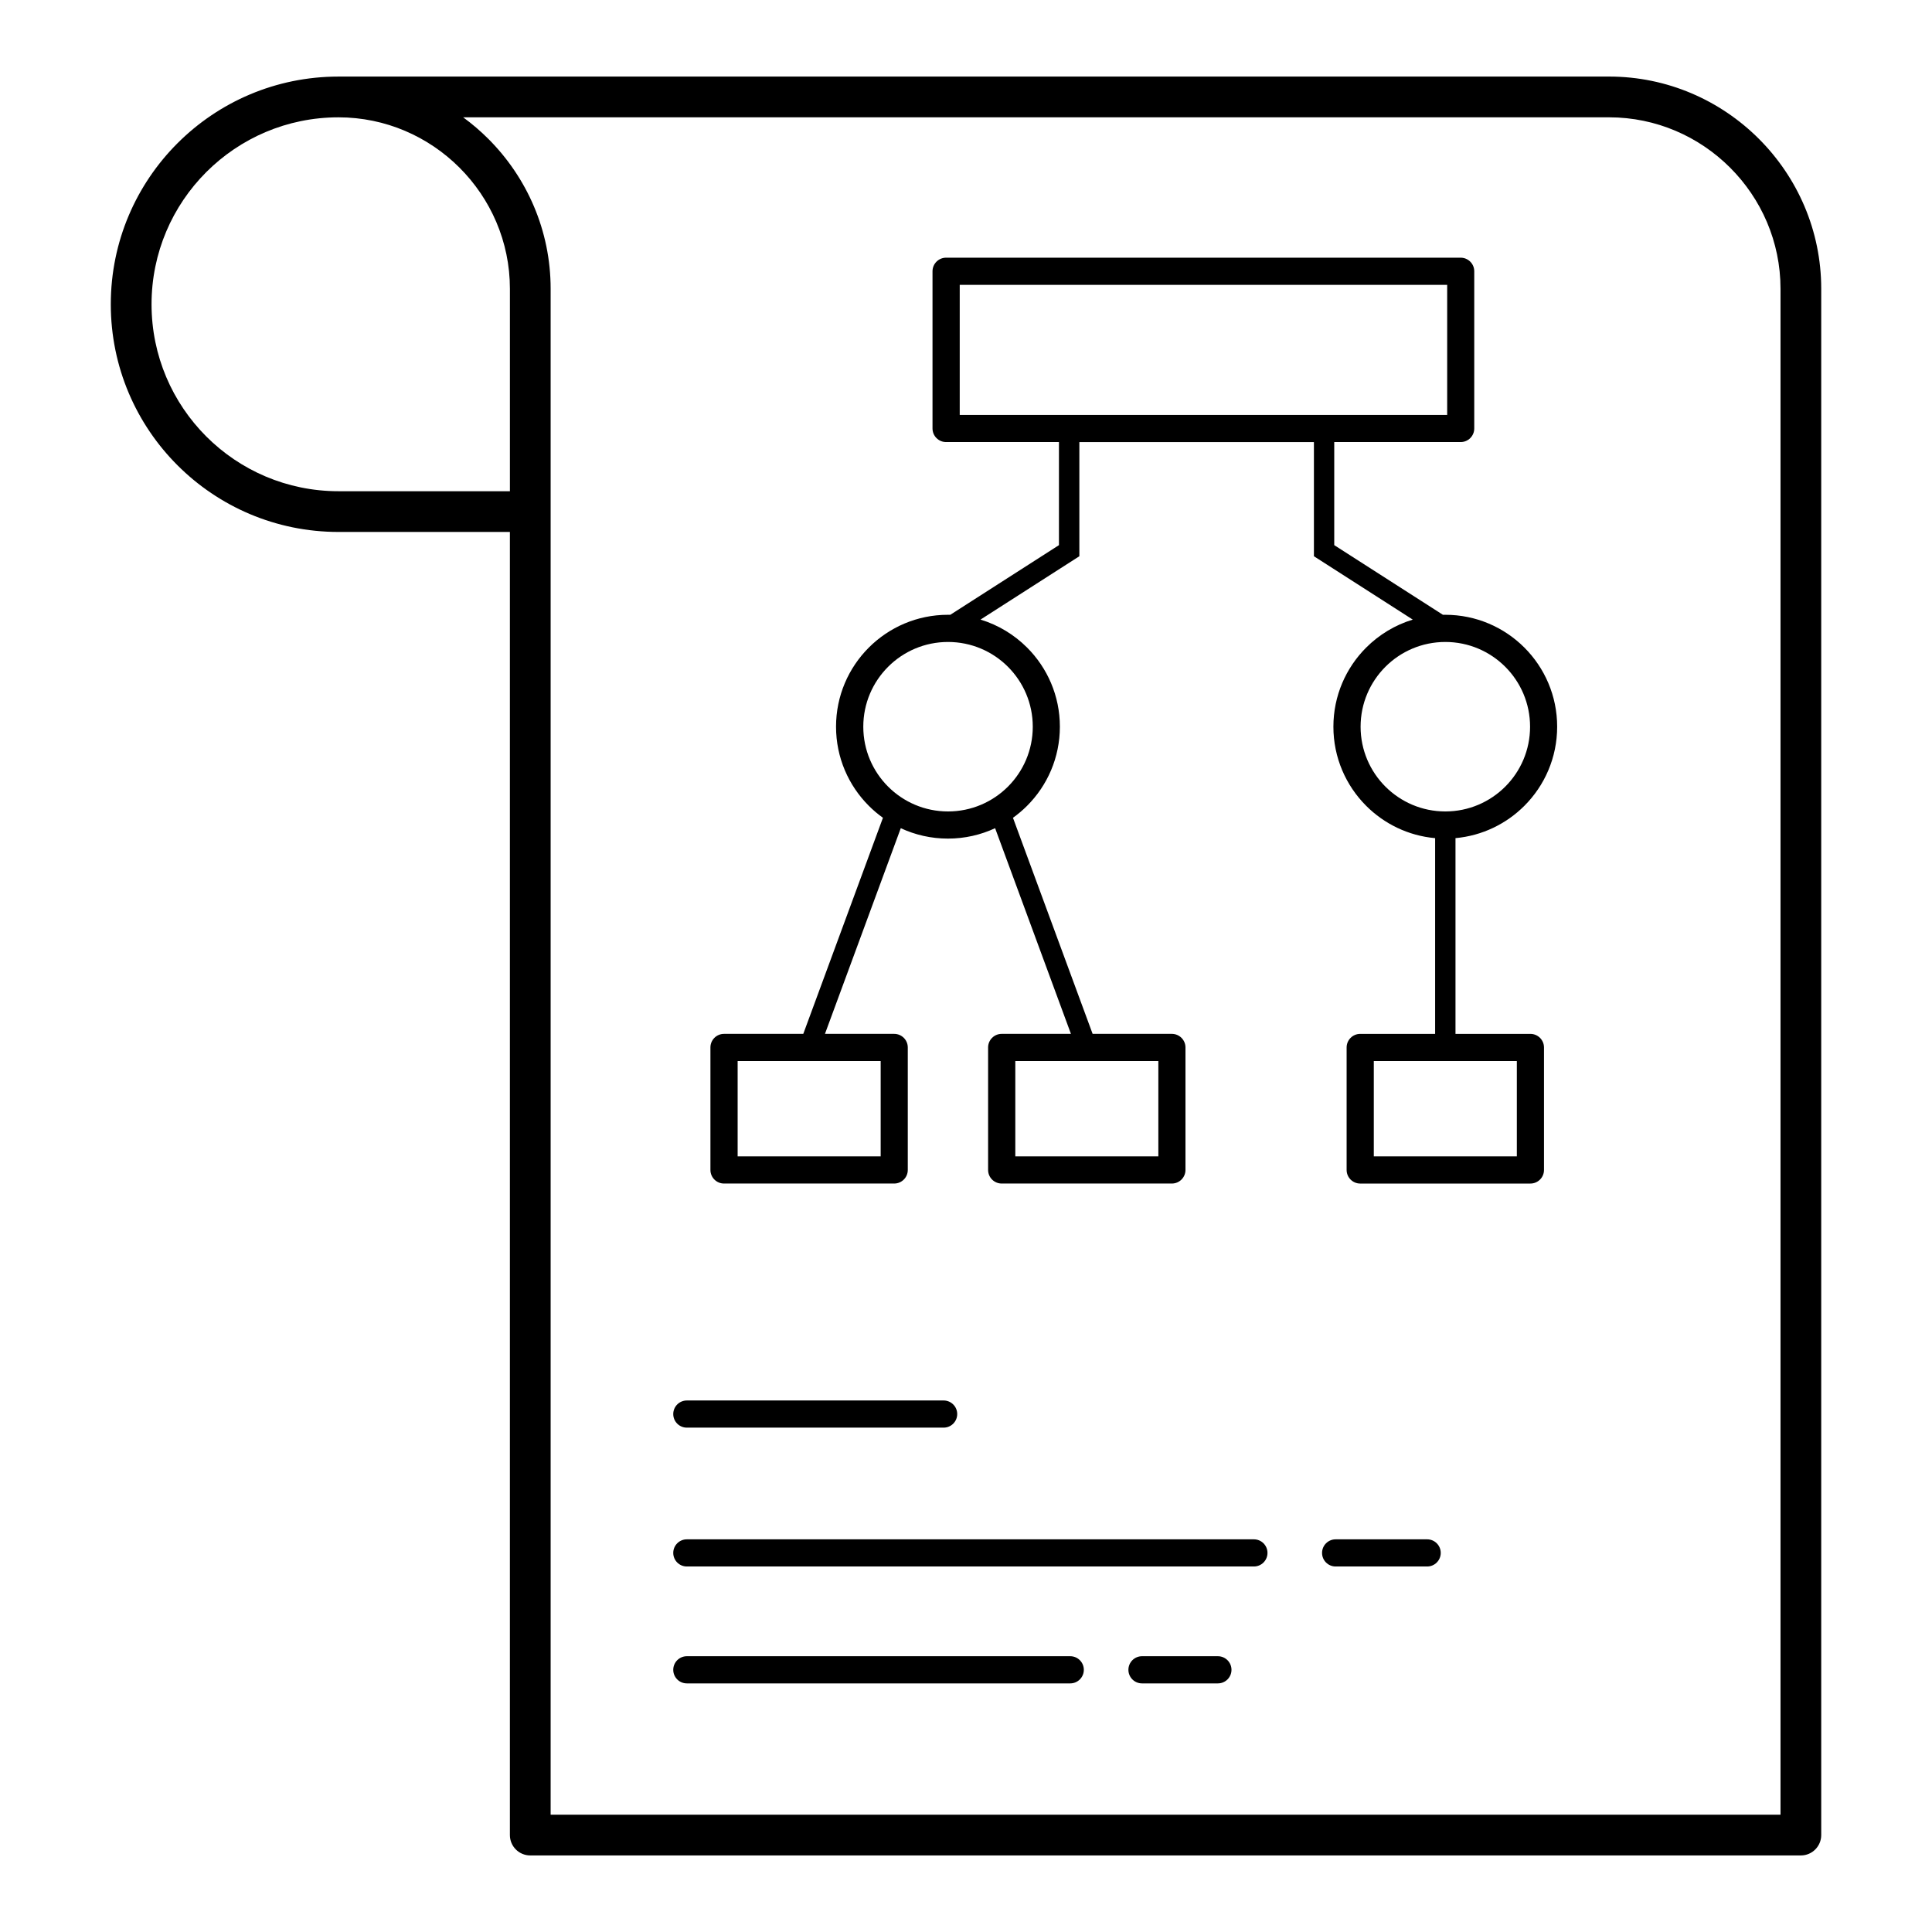 <?xml version="1.0" encoding="UTF-8"?>
<!-- Uploaded to: SVG Repo, www.svgrepo.com, Generator: SVG Repo Mixer Tools -->
<svg fill="#000000" width="800px" height="800px" version="1.1" viewBox="144 144 512 512" xmlns="http://www.w3.org/2000/svg">
 <path d="m233.7 164.29h336.72c15.469 0 29.523 6.324 39.711 16.512s16.512 24.246 16.512 39.711v409.8c0 2.981-2.418 5.398-5.398 5.398h-336.72c-2.981 0-5.398-2.418-5.398-5.398v-345.34h-45.426c-16.664 0-31.75-6.754-42.668-17.672-10.922-10.918-17.672-26.004-17.672-42.668 0-16.664 6.754-31.75 17.672-42.668 10.918-10.918 26.004-17.672 42.668-17.672zm296.02 201.83v51.871h19.855c1.988 0 3.598 1.613 3.598 3.598v32.465c0 1.988-1.613 3.598-3.598 3.598h-45.105c-1.988 0-3.602-1.613-3.602-3.598v-32.465c0-1.988 1.613-3.598 3.602-3.598h19.852v-51.871c-7.109-0.641-13.5-3.793-18.27-8.566-5.367-5.367-8.688-12.781-8.688-20.969s3.32-15.602 8.688-20.969c3.402-3.402 7.625-5.981 12.344-7.414l-26.195-16.793v-30.254h-62.16v30.254l-26.195 16.789c4.723 1.434 8.945 4.012 12.344 7.414 5.367 5.367 8.688 12.781 8.688 20.969s-3.32 15.602-8.688 20.969c-1.156 1.156-2.406 2.215-3.742 3.172l21.109 57.266h21.004c1.988 0 3.602 1.613 3.602 3.598v32.465c0 1.988-1.613 3.598-3.602 3.598h-45.105c-1.988 0-3.598-1.613-3.598-3.598v-32.465c0-1.988 1.613-3.598 3.598-3.598h18.355l-20.094-54.508c-3.797 1.77-8.035 2.758-12.5 2.758s-8.703-0.988-12.5-2.758l-20.094 54.508h18.352c1.988 0 3.598 1.613 3.598 3.598v32.465c0 1.988-1.609 3.598-3.598 3.598h-45.105c-1.988 0-3.598-1.613-3.598-3.598v-32.465c0-1.988 1.609-3.598 3.598-3.598h21.008l21.113-57.266c-1.332-0.953-2.586-2.012-3.742-3.172-5.367-5.367-8.688-12.781-8.688-20.969s3.32-15.602 8.688-20.969c5.367-5.367 12.781-8.688 20.969-8.688 0.207 0 0.414 0 0.617 0.004l28.801-18.461v-27.316h-29.91c-1.988 0-3.598-1.613-3.598-3.598v-41.664c0-1.988 1.613-3.598 3.598-3.598h136.37c1.988 0 3.598 1.613 3.598 3.598v41.664c0 1.988-1.613 3.598-3.598 3.598h-33.504v27.316l28.801 18.461c0.207-0.004 0.41-0.004 0.617-0.004 8.188 0 15.602 3.32 20.969 8.688 5.367 5.367 8.688 12.781 8.688 20.969s-3.32 15.602-8.688 20.969c-4.769 4.769-11.156 7.922-18.27 8.566zm16.258 59.066h-37.906v25.266h37.906zm-95.004 0h-37.906v25.266h37.906zm-73.586 0h-37.906v25.266h37.906zm165.52-104.48c-4.066-4.062-9.68-6.578-15.879-6.578-6.203 0-11.816 2.512-15.879 6.578s-6.578 9.68-6.578 15.879c0 6.203 2.512 11.816 6.578 15.879 4.066 4.062 9.68 6.578 15.879 6.578 6.203 0 11.816-2.516 15.879-6.578s6.578-9.68 6.578-15.879c0-6.203-2.516-11.816-6.578-15.879zm-131.79 0c-4.062-4.062-9.68-6.578-15.879-6.578s-11.816 2.512-15.879 6.578-6.578 9.68-6.578 15.879c0 6.203 2.512 11.816 6.578 15.879 4.062 4.062 9.676 6.578 15.879 6.578s11.816-2.516 15.879-6.578 6.578-9.68 6.578-15.879c0-6.203-2.516-11.816-6.578-15.879zm116.4-101.21h-129.18v34.469h129.18zm-201.5 370.62c-1.988 0-3.598-1.613-3.598-3.598 0-1.988 1.613-3.602 3.598-3.602h101.61c1.988 0 3.598 1.613 3.598 3.602s-1.613 3.598-3.598 3.598zm120.62 0c-1.988 0-3.598-1.613-3.598-3.598 0-1.988 1.613-3.602 3.598-3.602h20.117c1.988 0 3.602 1.613 3.602 3.602s-1.613 3.598-3.602 3.598zm-120.62-30.98c-1.988 0-3.598-1.613-3.598-3.598 0-1.988 1.613-3.598 3.598-3.598h150.28c1.988 0 3.598 1.609 3.598 3.598 0 1.988-1.613 3.598-3.598 3.598zm171.94 0c-1.988 0-3.598-1.613-3.598-3.598 0-1.988 1.613-3.598 3.598-3.598h24.254c1.988 0 3.598 1.609 3.598 3.598 0 1.988-1.613 3.598-3.598 3.598zm-171.94-36.797c-1.988 0-3.598-1.613-3.598-3.598 0-1.988 1.613-3.598 3.598-3.598h68.055c1.988 0 3.598 1.613 3.598 3.598 0 1.988-1.613 3.598-3.598 3.598zm-46.887-248.16v-53.66c0-12.488-5.113-23.844-13.348-32.078s-19.59-13.348-32.078-13.348c-13.684 0-26.07 5.547-35.035 14.512s-14.508 21.352-14.508 35.031c0 13.684 5.543 26.07 14.508 35.035 8.965 8.965 21.352 14.508 35.035 14.508zm291.3-99.09h-303.69c2.371 1.73 4.602 3.644 6.676 5.715 10.188 10.188 16.508 24.242 16.508 39.711v404.4h325.93v-404.4c0-12.484-5.113-23.844-13.348-32.078-8.234-8.234-19.59-13.348-32.078-13.348z"/>
</svg>